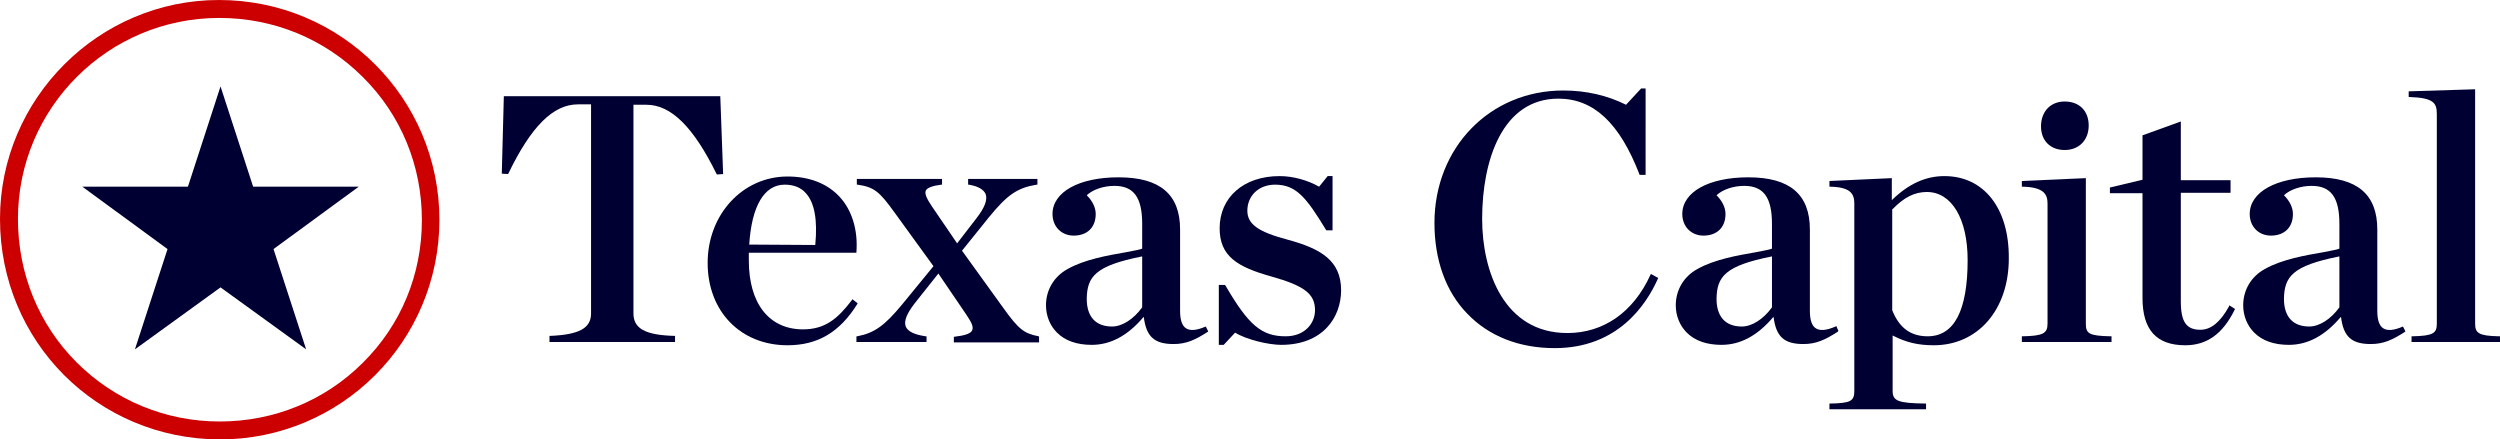<?xml version="1.0" encoding="UTF-8"?> <svg xmlns="http://www.w3.org/2000/svg" xmlns:xlink="http://www.w3.org/1999/xlink" version="1.1" id="Layer_1" x="0px" y="0px" viewBox="0 0 613.3 107.8" style="enable-background:new 0 0 613.3 107.8;" xml:space="preserve"> <style type="text/css"> .st0{fill:#000033;} .st1{fill:#CC0000;} </style> <g> <polygon class="st0" points="88,45.8 62.1,45.8 54.1,21.2 46.1,45.8 20.2,45.8 41.1,61.1 33.1,85.7 54.1,70.5 75.1,85.7 67.1,61.1 "></polygon> </g> <path class="st1" d="M53.8,4.4c13.3,0,25.8,5.1,35.2,14.5c9.4,9.3,14.5,21.8,14.5,35.1S98.4,79.7,89,89 c-9.3,9.3-21.8,14.4-35.1,14.4s-25.8-5.2-35.1-14.5S4.4,67.1,4.4,53.7C4.4,26.5,26.5,4.4,53.8,4.4L53.8,4.4 M53.7,0L53.7,0 C24.2,0,0,24.2,0,53.7c0,30.1,23.9,54,53.9,54.1l0,0c29.8,0,53.8-24,53.9-53.8C107.8,24.1,83.7,0,53.7,0L53.7,0z"></path> <path class="st0" d="M176.7,23.6h-53.1l-0.5,19l1.5,0.1l0.1-0.1c5.6-11.6,11-17,17.1-17h3.2v51.3c0,3.6-2.9,5.2-10,5.5h-0.2v1.5 h30.8v-1.5h-0.2c-7.1-0.2-10-1.8-10-5.5V25.7h3.2c6,0,11.5,5.4,17.2,17l0.1,0.1l1.5-0.1L176.7,23.6z"></path> <path class="st0" d="M209.1,73.4l-0.1,0.2c-3.5,4.6-6.6,7.2-12,7.2c-8.3,0-13.3-6.3-13.3-16.9V62h26.4v-0.2 c0.4-5.4-1.1-10.3-4.2-13.6c-3-3.2-7.4-4.9-12.7-4.9c-11,0-19.6,9.3-19.6,21.2s8.1,20.2,19.6,20.2c7.4,0,12.8-3.2,17.1-10.1l0.1-0.2 L209.1,73.4z M183.8,60c0.6-9.5,3.7-14.7,8.7-14.7c2.2,0,4,0.7,5.2,2.1c2.1,2.3,2.9,6.5,2.3,12.7L183.8,60L183.8,60z"></path> <path class="st0" d="M254.8,82.5c-3.6-0.7-4.9-1.7-8.7-7l-10.1-14l6.6-8.2c4.5-5.5,6.9-7.2,11.7-8h0.2v-1.4h-17v1.4h0.2 c2.3,0.4,3.6,1.2,4.1,2.3c0.5,1.4-0.2,3.3-2.3,6l-4.7,6.1l-6.2-9.1c-1.2-1.8-1.8-3-1.5-3.8c0.3-0.7,1.5-1.2,3.8-1.5h0.2v-1.4h-20.9 v1.4h0.2c4,0.6,5.3,1.6,9.1,6.9l9.5,13.1l-7.7,9.4c-4.3,5.2-6.8,7-11,7.8h-0.2v1.4h17.2v-1.4h-0.2c-2.8-0.4-4.4-1.2-4.9-2.4 c-0.5-1.3,0.2-3.1,2.2-5.7l5.8-7.3l6.8,10c1.2,1.8,1.9,3,1.5,3.9c-0.3,0.8-1.7,1.3-4.3,1.6H234V84h20.9v-1.4L254.8,82.5z"></path> <g> <path class="st0" d="M295.8,80.1c-2.3,1-3.9,1.1-4.9,0.4c-0.9-0.6-1.4-2-1.4-4.2v-20c0-8.6-4.9-12.8-15.1-12.8 c-9.7,0-16.2,3.6-16.2,9c0,3.1,2.2,5.3,5.2,5.3c3.3,0,5.4-2,5.4-5.3c0-1.6-0.8-3.2-2.2-4.6c1.5-1.4,4.1-2.3,6.8-2.3 c4.7,0,6.8,2.8,6.8,9.3V61c-0.7,0.3-2.2,0.5-4.1,0.9c-4,0.7-10,1.7-14.2,4.1c-3.3,1.8-5.3,5.1-5.3,8.9c0,2.6,1,5,2.7,6.7 c2,2,4.9,3,8.5,3c4.6,0,8.8-2.2,12.7-6.8h0.1c0.6,4.8,2.6,6.6,7.3,6.6c3.1,0,5.3-1,8.4-3l0.1-0.1L295.8,80.1L295.8,80.1z M280.2,62.9v12.5c-2.1,2.9-4.9,4.7-7.4,4.7c-4,0-6.2-2.4-6.2-6.8C266.7,67.9,268.6,65.2,280.2,62.9z"></path> <path class="st0" d="M315.9,58.8c-7.2-1.9-9.9-3.8-9.9-7.1c0-3.7,2.8-6.4,6.8-6.4c5.2,0,7.7,3.2,12.5,11.1l0.1,0.1h1.5V43.2h-1.2 l-2.1,2.6c-2.8-1.6-6.4-2.6-9.7-2.6c-8.8,0-14.7,5.2-14.7,12.8c0,6.9,4.4,9.5,12.6,11.8s10.8,4.3,10.8,8.3c0,3.2-2.5,6.4-7.2,6.4 c-5.9,0-9.1-2.7-14.8-12.5l-0.1-0.1H299v14.7h1.2l2.8-3c2.7,1.7,8.2,3,11.3,3c10.2,0,14.7-6.7,14.7-13.4 C329,63.9,324,61,315.9,58.8z"></path> </g> <g> <path class="st0" d="M404.9,67.4c-4.2,9.2-11.5,14.3-20.4,14.3c-15.5,0-20.9-15.1-20.9-28c0-14.3,4.9-29.5,18.7-29.5 c8.6,0,15,5.9,19.9,18.6v0.1h1.5V21.7h-1.1l-3.7,4c-4.6-2.3-9.8-3.5-15.4-3.5c-18,0-31.6,14-31.6,32.5c0,9.1,2.8,16.9,8.1,22.3 c5.3,5.5,12.7,8.4,21.4,8.4c15.5,0,22.5-10.7,25.3-17l0.1-0.2l-1.8-1L404.9,67.4z"></path> <path class="st0" d="M451,81.2l-0.5-1.2l-0.2,0.1c-2.3,1-3.9,1.1-4.9,0.4c-0.9-0.6-1.4-2-1.4-4.2v-20c0-8.6-4.9-12.8-15.1-12.8 c-9.7,0-16.2,3.6-16.2,9c0,3.1,2.2,5.3,5.2,5.3c3.3,0,5.4-2,5.4-5.3c0-1.6-0.8-3.2-2.2-4.6c1.5-1.4,4.1-2.3,6.8-2.3 c4.7,0,6.8,2.8,6.8,9.3V61c-0.7,0.3-2.2,0.5-4.1,0.9c-4,0.7-10,1.7-14.2,4.1c-3.3,1.8-5.3,5.1-5.3,8.9c0,2.6,1,5,2.7,6.7 c2,2,4.9,3,8.5,3c4.6,0,8.8-2.2,12.7-6.8h0.1c0.6,4.8,2.6,6.6,7.3,6.6c3.1,0,5.3-1,8.4-3L451,81.2z M434.7,62.9v12.5 c-2.1,2.9-4.9,4.7-7.4,4.7c-4,0-6.2-2.4-6.2-6.8C421.2,67.9,423.1,65.2,434.7,62.9z"></path> <path class="st0" d="M477,43.2c-4.6,0-8.8,1.9-12.9,5.9v-5.4l-15.3,0.7v1.4h0.2c4.9,0.1,5.9,1.7,5.9,4.1v46c0,2.5-0.9,3-5.9,3.1 h-0.2v1.4h23.7V99h-0.2c-6.6-0.1-8-0.6-8-3.1V82.3c3.3,1.7,6.2,2.4,10.1,2.4c10.8,0,18.4-8.7,18.4-21.3 C492.9,51.1,486.7,43.2,477,43.2z M464.3,51.3c2.8-2.9,5.4-4.2,8.4-4.2c6.1,0,10,6.6,10,16.7c0,12.4-3.3,18.7-9.8,18.7 c-4.2,0-7-2.1-8.7-6.4V51.3H464.3z"></path> <path class="st0" d="M506.5,36.8c3.5,0,5.9-2.4,5.9-6s-2.3-5.9-5.9-5.9c-3.5,0-5.8,2.5-5.8,6.1C500.7,34.5,503,36.8,506.5,36.8z"></path> <path class="st0" d="M511.7,79.4V43.7L496,44.4v1.4h0.2c5.3,0.1,6.1,2,6.1,4.1v29.5c0,2.4-1.1,3-6.1,3.1H496v1.4h22v-1.4h-0.2 C512.4,82.4,511.7,81.8,511.7,79.4z"></path> <path class="st0" d="M546.8,75.2c-2.1,3.8-4.4,5.7-7,5.7c-3.4,0-4.8-1.9-4.8-6.9V47.3h12.2v-3.1H535V29.8l-9.4,3.4v10.9l-8,1.9v1.4 h8v25.7c0,7.8,3.4,11.6,10.5,11.6c5.3,0,9.2-2.8,12.1-8.7l0.1-0.2l-1.4-0.9L546.8,75.2z"></path> <path class="st0" d="M589.5,80.1c-2.3,1-3.9,1.1-4.9,0.4c-0.9-0.6-1.4-2-1.4-4.2v-20c0-8.6-4.9-12.8-15.1-12.8 c-9.7,0-16.2,3.6-16.2,9c0,3.1,2.2,5.3,5.2,5.3c3.3,0,5.4-2,5.4-5.3c0-1.6-0.8-3.2-2.2-4.6c1.5-1.4,4.1-2.3,6.8-2.3 c4.7,0,6.8,2.8,6.8,9.3V61c-0.7,0.3-2.2,0.5-4.1,0.9c-4,0.7-10,1.7-14.2,4.1c-3.3,1.8-5.3,5.1-5.3,8.9c0,2.6,1,5,2.7,6.7 c2,2,4.9,3,8.5,3c4.6,0,8.8-2.2,12.7-6.8h0.1c0.6,4.8,2.6,6.6,7.3,6.6c3.1,0,5.3-1,8.4-3l0.1-0.1L589.5,80.1L589.5,80.1z M573.9,62.9v12.5c-2.1,2.9-4.9,4.7-7.4,4.7c-4,0-6.2-2.4-6.2-6.8C560.4,67.9,562.3,65.2,573.9,62.9z"></path> <path class="st0" d="M607.2,79.4V21.9l-16.1,0.5h-0.2v1.4h0.2c6,0.2,6.7,1.5,6.7,4.2v51.4c0,2.3-0.8,3-6,3.1h-0.2v1.4h21.7v-1.4 h-0.2C608,82.4,607.2,81.7,607.2,79.4z"></path> </g> </svg> 